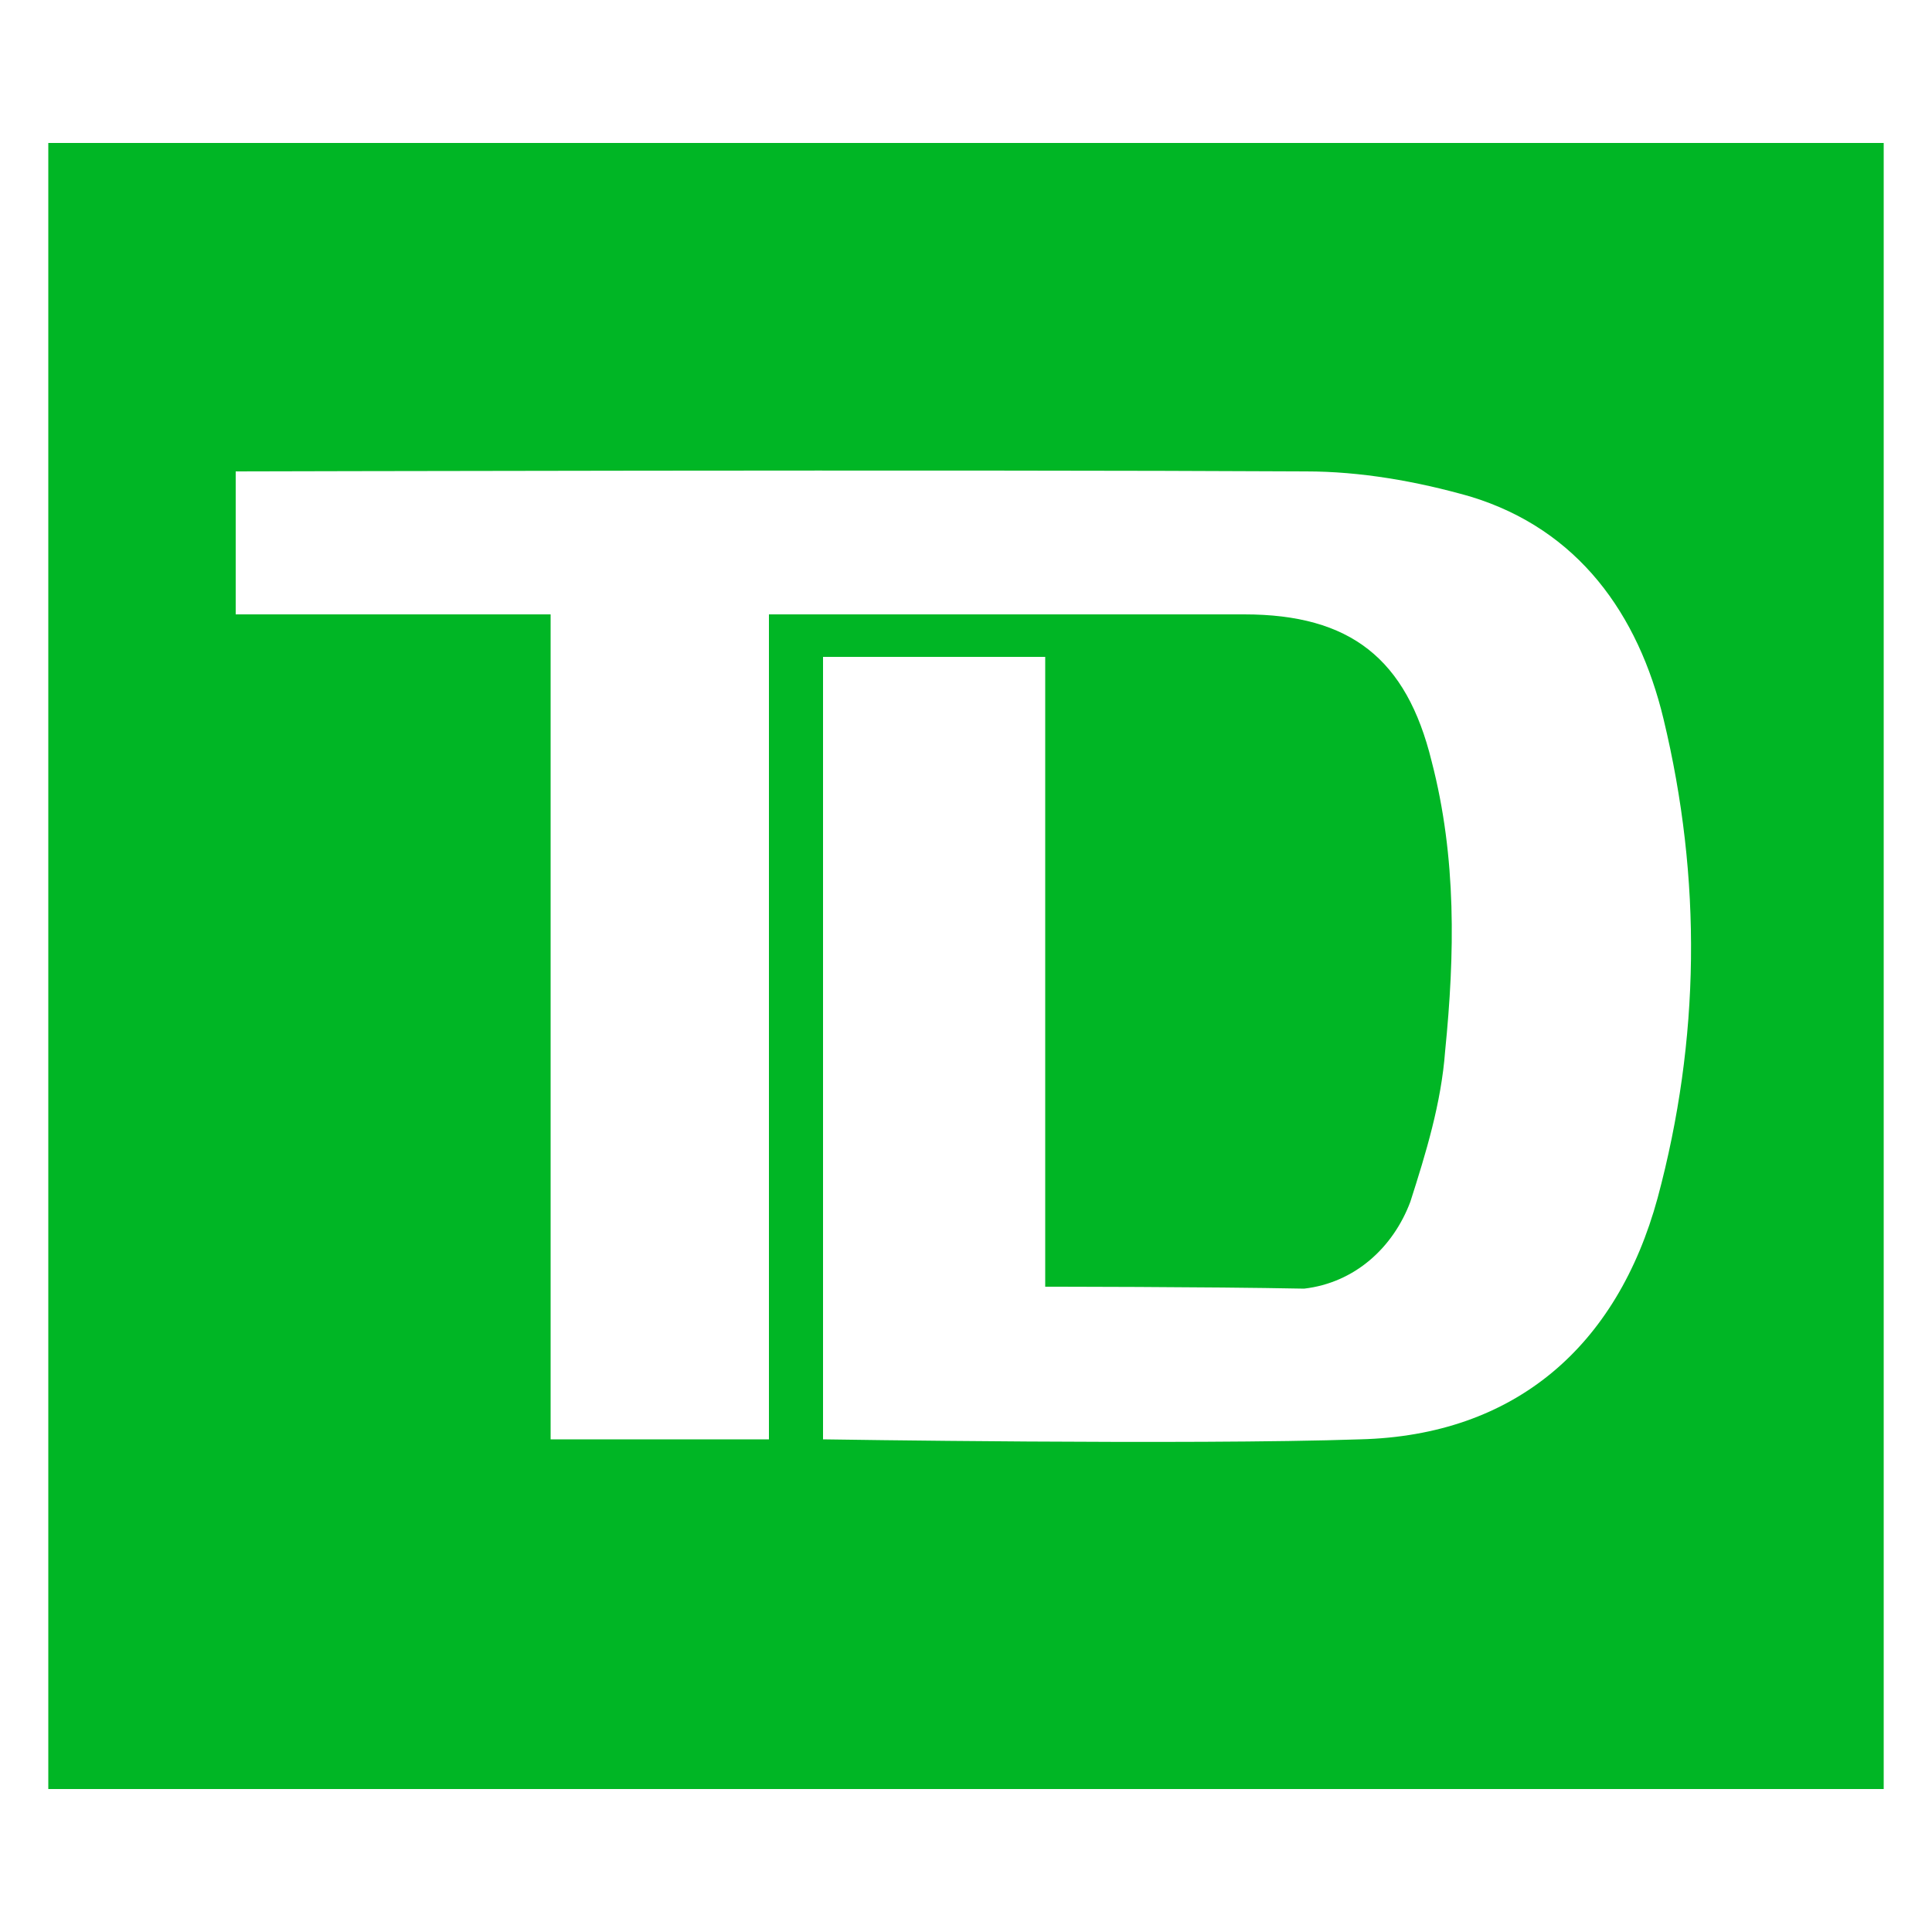 <?xml version="1.0" encoding="utf-8"?>
<!-- Generator: Adobe Illustrator 25.4.1, SVG Export Plug-In . SVG Version: 6.00 Build 0)  -->
<svg version="1.1" id="Layer_1" xmlns="http://www.w3.org/2000/svg" xmlns:xlink="http://www.w3.org/1999/xlink" x="0px" y="0px"
	 width="100px" height="100px" viewBox="0 0 100 100" style="enable-background:new 0 0 100 100;" xml:space="preserve">
<style type="text/css">
	.st0{fill:#00B625;}
</style>
<path id="XMLID_5_" class="st0" d="M2.5,7.4c31.7,0,63.3,0,95,0c0,28.4,0,56.7,0,85.2c-31.6,0-63.3,0-95,0
	C2.5,64.2,2.5,35.9,2.5,7.4z M54.1,66.6V34H42.6v40.5c0,0,19,0.3,27.8,0c8-0.2,13.3-4.8,15.4-12.5c2.2-8.2,2.3-16.5,0.3-24.8
	c-1.3-5.4-4.4-9.8-10-11.5c-2.8-0.8-5.7-1.3-8.5-1.3c-17.8-0.1-55.4,0-55.4,0v7.4c0,0,14.9,0,16.3,0c0,0.8,0,1.3,0,1.8
	c0,9.3,0,40.9,0,40.9h11.3V31.8c0,0,17,0,24.6,0c5.5,0,8.4,2.3,9.7,7.6c1.3,5,1.2,10,0.7,15c-0.2,2.7-1,5.3-1.8,7.8
	c-0.9,2.4-2.9,4.2-5.5,4.5C62.4,66.6,54.1,66.6,54.1,66.6L54.1,66.6z"/>
</svg>
